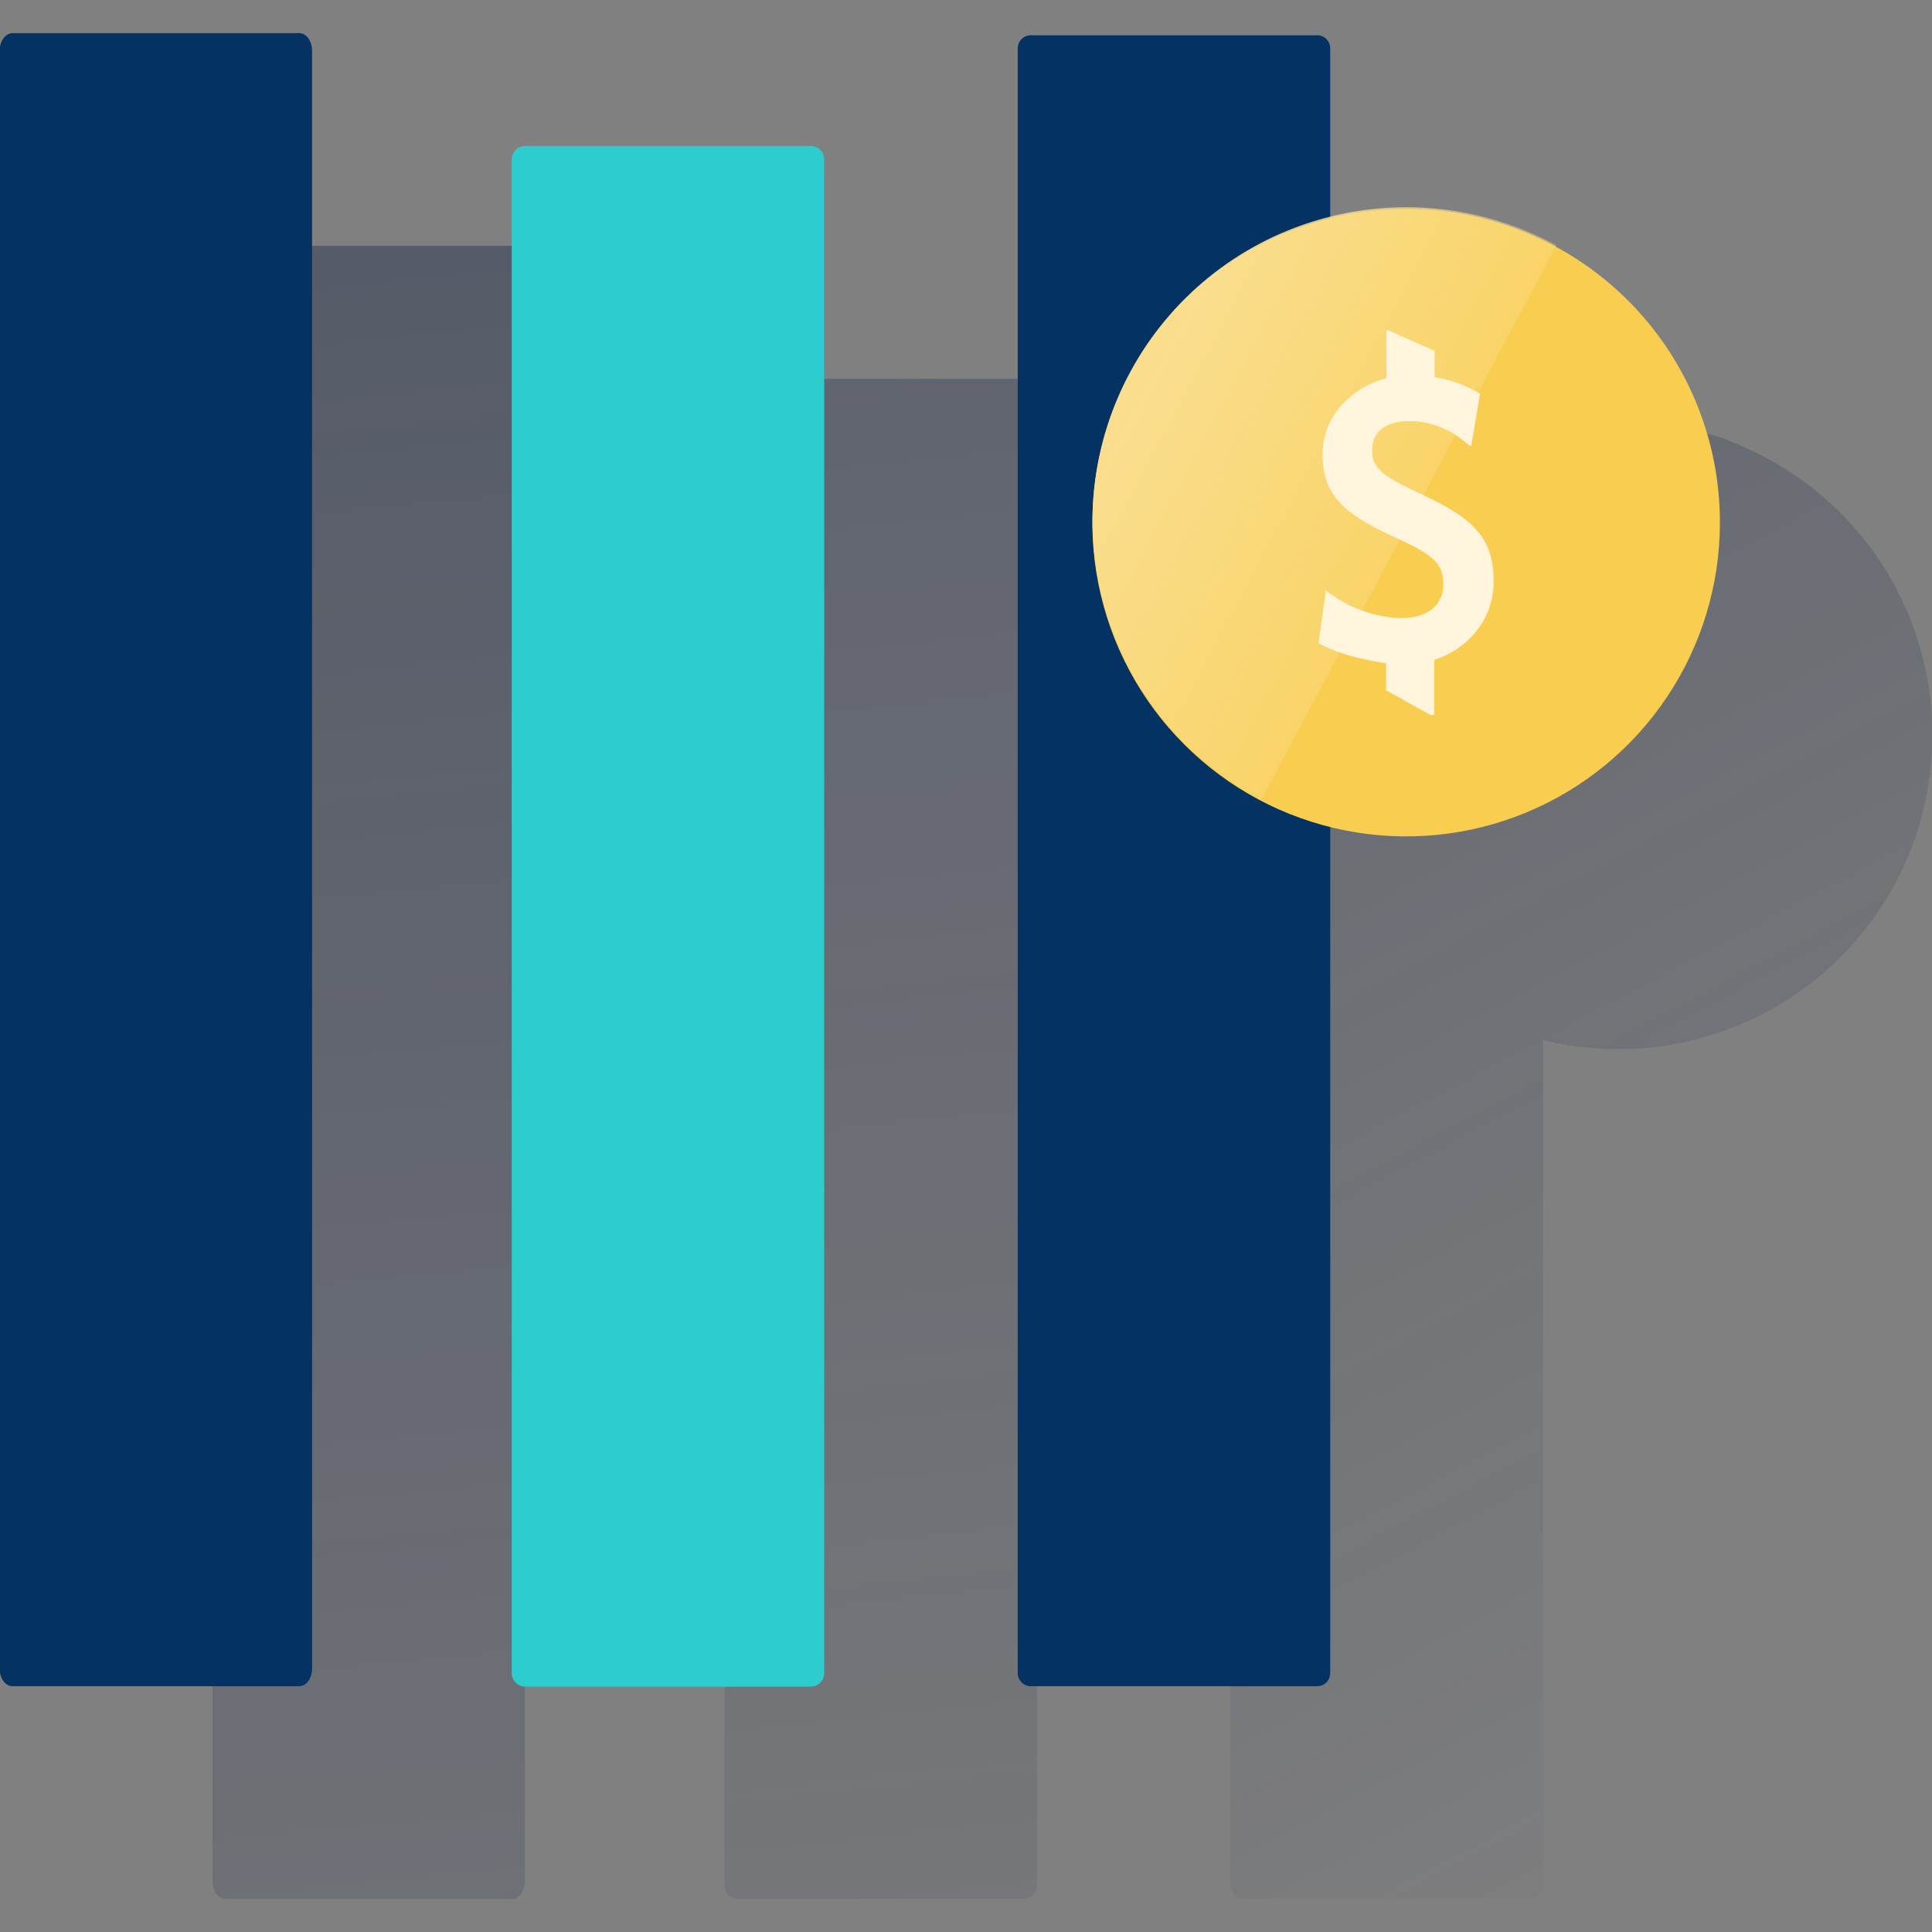 <svg width="600" height="600" viewBox="0 0 600 600" fill="none" xmlns="http://www.w3.org/2000/svg"><rect x="0" y="0" width="600" height="600" fill="#808080" stroke="none"/><g clip-path="url(#clip0_2392_657)"><path d="M158.976 76.352H70.02C67.864 76.352 65.977 78.764 65.977 81.931V584.154C65.977 587.322 67.729 589.734 70.02 589.734H158.976C161.267 589.734 163.019 587.322 163.019 584.154V81.931C163.019 78.764 161.267 76.352 158.976 76.352Z" fill="url(#paint0_linear_2392_657)"/><path d="M318.018 117.649H229.062C228.503 117.664 227.953 117.791 227.445 118.024C226.936 118.256 226.48 118.588 226.102 119.001C225.725 119.414 225.435 119.898 225.248 120.425C225.062 120.952 224.984 121.511 225.019 122.069V585.313C224.984 585.871 225.062 586.431 225.248 586.958C225.435 587.485 225.725 587.969 226.102 588.382C226.48 588.794 226.936 589.127 227.445 589.359C227.953 589.591 228.503 589.719 229.062 589.734H318.018C318.577 589.719 319.127 589.591 319.635 589.359C320.144 589.127 320.6 588.794 320.978 588.382C321.355 587.969 321.645 587.485 321.832 586.958C322.018 586.431 322.096 585.871 322.061 585.313V122.069C322.096 121.511 322.018 120.952 321.832 120.425C321.645 119.898 321.355 119.414 320.978 119.001C320.6 118.588 320.144 118.256 319.635 118.024C319.127 117.791 318.577 117.664 318.018 117.649Z" fill="url(#paint1_linear_2392_657)"/><path d="M548.629 142.26C547.685 141.721 546.742 141.316 545.799 140.777L544.046 139.968L542.025 139.025L539.599 137.947C538.925 137.677 538.116 137.408 537.307 137.003L535.69 136.329C534.594 135.89 533.468 135.529 532.32 135.251L530.838 134.847L528.007 134.038L526.794 133.768L523.02 132.96L521.807 132.69C520.46 132.421 519.112 132.151 517.899 132.016L517.09 131.882C515.877 131.747 514.664 131.612 513.316 131.342L512.373 131.208C511.025 131.073 509.542 130.938 508.195 130.938H507.251C505.768 130.803 504.286 130.803 502.803 130.803C494.856 130.797 486.937 131.748 479.217 133.634V80.934C479.217 79.862 478.791 78.833 478.032 78.075C477.274 77.317 476.245 76.891 475.173 76.891H386.083C385.01 76.891 383.982 77.317 383.223 78.075C382.465 78.833 382.039 79.862 382.039 80.934V585.556C382.039 586.628 382.465 587.657 383.223 588.415C383.982 589.173 385.01 589.599 386.083 589.599H475.173C476.245 589.599 477.274 589.173 478.032 588.415C478.791 587.657 479.217 586.628 479.217 585.556V323.002C502.295 328.689 526.656 325.755 547.725 314.753C568.794 303.75 585.122 285.435 593.643 263.247C602.164 241.058 602.293 216.522 594.005 194.245C585.717 171.968 569.581 153.483 548.629 142.26Z" fill="url(#paint2_linear_2392_657)"/><path d="M3.918 10.281H92.874C95.165 10.281 96.918 12.694 96.918 15.861V518.084C96.918 521.251 95.165 523.664 92.874 523.664H3.918C1.627 523.664 -0.125 521.251 -0.125 518.084V15.861C-0.125 12.694 1.762 10.281 3.918 10.281Z" fill="#043263"/><path d="M162.966 45.328H251.922C252.484 45.349 253.036 45.481 253.546 45.719C254.055 45.957 254.512 46.294 254.889 46.711C255.266 47.128 255.556 47.617 255.741 48.148C255.925 48.679 256.002 49.242 255.966 49.803V519.328C256.002 519.889 255.925 520.451 255.741 520.982C255.556 521.514 255.266 522.002 254.889 522.419C254.512 522.836 254.055 523.174 253.546 523.411C253.036 523.649 252.484 523.782 251.922 523.802H162.966C162.404 523.782 161.852 523.649 161.343 523.411C160.833 523.174 160.376 522.836 159.999 522.419C159.622 522.002 159.333 521.514 159.148 520.982C158.963 520.451 158.886 519.889 158.923 519.328V49.803C158.886 49.242 158.963 48.679 159.148 48.148C159.333 47.617 159.622 47.128 159.999 46.711C160.376 46.294 160.833 45.957 161.343 45.719C161.852 45.481 162.404 45.349 162.966 45.328Z" fill="#2DCCCD"/><path d="M320.114 10.953H409.07C410.142 10.953 411.17 11.379 411.929 12.137C412.687 12.896 413.113 13.924 413.113 14.997V519.618C413.113 520.691 412.687 521.719 411.929 522.478C411.17 523.236 410.142 523.662 409.07 523.662H320.114C319.041 523.662 318.013 523.236 317.255 522.478C316.496 521.719 316.07 520.691 316.07 519.618V14.997C316.07 13.924 316.496 12.896 317.255 12.137C318.013 11.379 319.041 10.953 320.114 10.953Z" fill="#043263"/><path d="M534.136 162.306C534.136 181.58 528.421 200.42 517.713 216.445C507.006 232.47 491.787 244.96 473.981 252.336C456.174 259.711 436.581 261.641 417.678 257.881C398.775 254.121 381.412 244.84 367.784 231.212C354.156 217.584 344.875 200.22 341.115 181.317C337.355 162.415 339.284 142.821 346.66 125.015C354.035 107.209 366.525 91.99 382.551 81.282C398.576 70.575 417.416 64.859 436.689 64.859C449.491 64.844 462.169 67.353 473.999 72.245C485.83 77.136 496.578 84.313 505.63 93.365C514.682 102.417 521.86 113.166 526.751 124.996C531.643 136.826 534.152 149.505 534.136 162.306Z" fill="#F8CD50"/><path d="M483.35 76.192C460.633 63.842 433.941 61.021 409.145 68.351C384.348 75.681 363.48 92.562 351.129 115.278C338.779 137.995 335.959 164.688 343.289 189.484C350.619 214.28 367.499 235.149 390.216 247.499C390.725 247.74 391.22 248.01 391.699 248.308L483.35 76.192Z" fill="url(#paint3_linear_2392_657)"/><path d="M448.229 181.591C448.229 175.122 445.668 172.561 433.538 167.035C416.016 159.083 410.76 153.018 410.76 140.753C410.76 128.757 420.599 119.996 430.573 117.435V102.609H431.112L445.534 108.944V117.166C450.086 117.829 454.474 119.338 458.473 121.614L459.146 122.018L459.686 122.287L459.551 122.827L459.416 123.635L457.529 134.957L457.125 137.113L456.855 138.596L455.642 137.787L453.89 136.44C449.295 132.776 443.593 130.781 437.716 130.779C430.168 130.779 426.125 134.148 426.125 139.809C426.125 145.2 428.821 147.626 440.681 153.152C458.338 161.105 463.864 167.574 463.864 180.648C463.864 192.778 455.373 201.809 445.399 204.908V222.026H444.186L430.438 214.343V205.987C425.451 205.313 416.556 203.426 410.895 200.461L410.086 200.056L409.547 199.787V199.248L409.682 198.304L411.299 186.713L411.569 184.691L411.703 183.343L412.782 184.152L414.399 185.23C420.54 189.397 427.738 191.734 435.155 191.969C443.107 191.969 448.229 188.061 448.229 181.591Z" fill="#FEF5DC"/></g><defs><linearGradient id="paint0_linear_2392_657" x1="-760.624" y1="-40.639" x2="-656.256" y2="1039.76" gradientUnits="userSpaceOnUse"><stop stop-color="#192647" stop-opacity="0.5" offset="0"/><stop offset="1" stop-color="#192647" stop-opacity="0"/></linearGradient><linearGradient id="paint1_linear_2392_657" x1="-1104.32" y1="-201.138" x2="-981.701" y2="965.975" gradientUnits="userSpaceOnUse"><stop stop-color="#192647" stop-opacity="0.5" offset="0"/><stop offset="1" stop-color="#192647" stop-opacity="0"/></linearGradient><linearGradient id="paint2_linear_2392_657" x1="142.735" y1="-259.836" x2="594.428" y2="589.678" gradientUnits="userSpaceOnUse"><stop stop-color="#192647" stop-opacity="0.5" offset="0"/><stop offset="1" stop-color="#192647" stop-opacity="0"/></linearGradient><linearGradient id="paint3_linear_2392_657" x1="356.696" y1="119.268" x2="437.484" y2="162.236" gradientUnits="userSpaceOnUse"><stop stop-color="#FADE8E" offset="0"/><stop offset="1" stop-color="#FADE8E" stop-opacity="0.4"/></linearGradient><clipPath id="clip0_2392_657"><rect width="600" height="600" fill="white"/></clipPath></defs></svg>